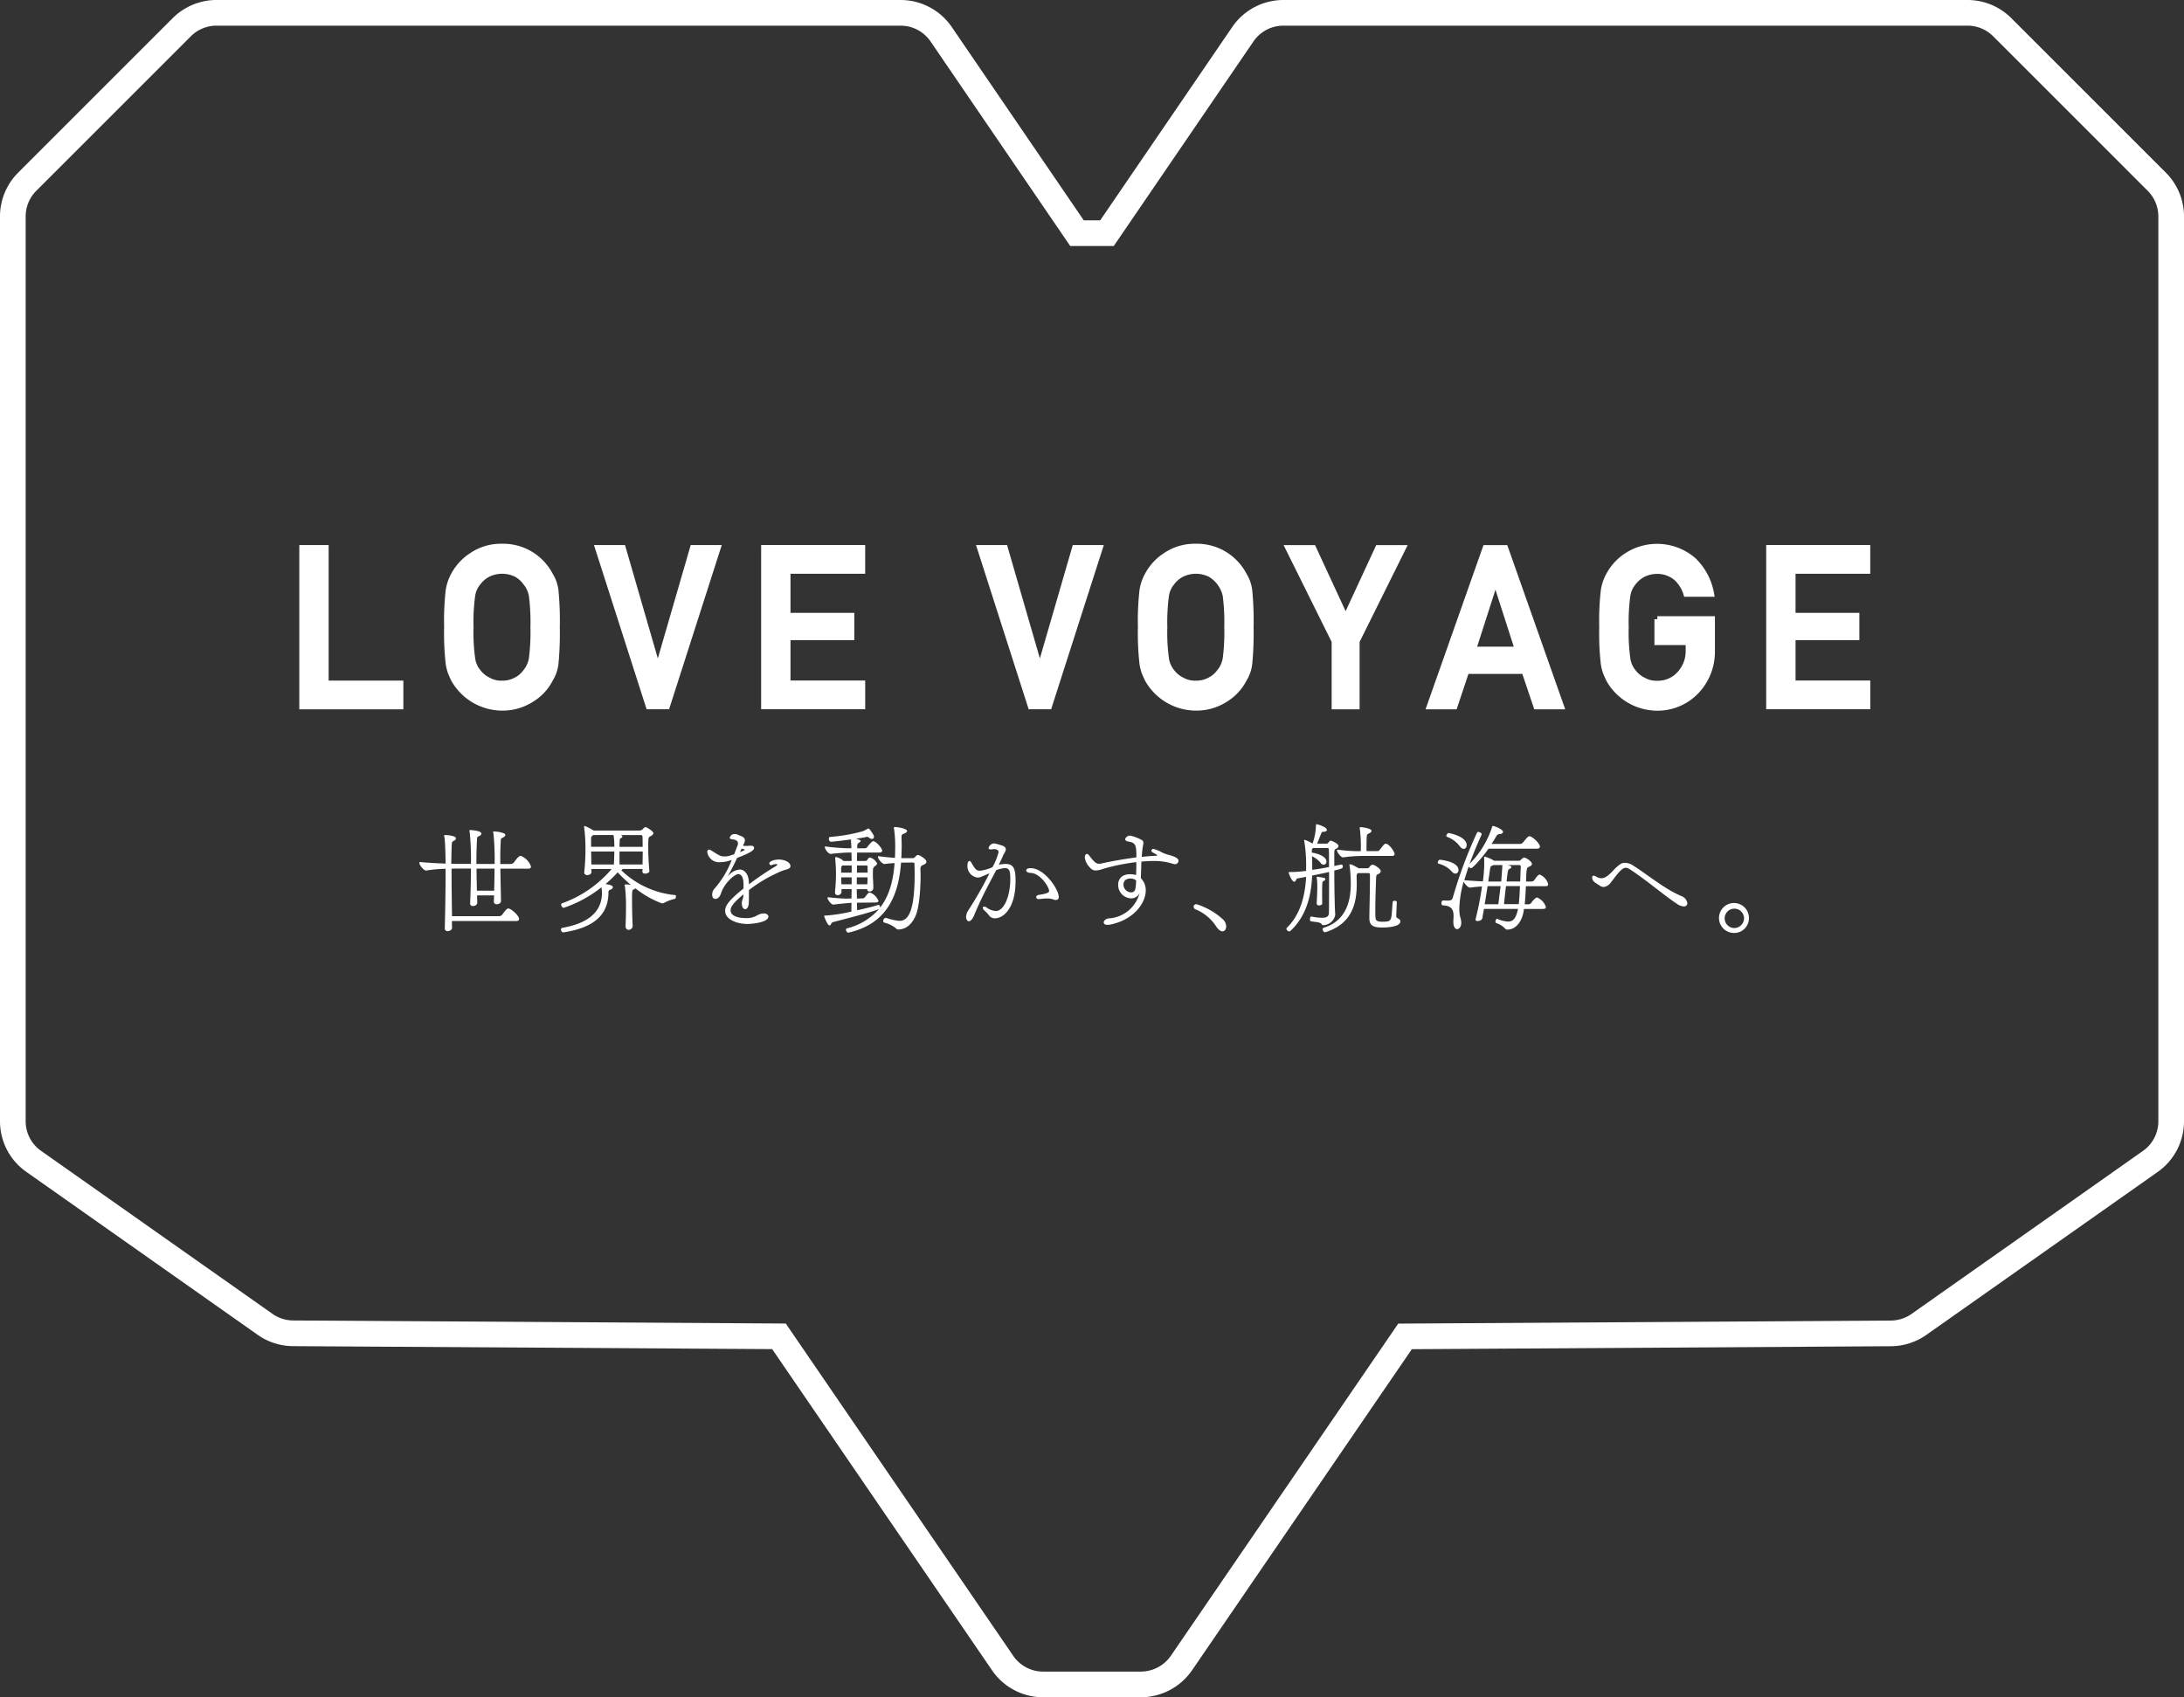 <svg xmlns="http://www.w3.org/2000/svg" width="425.414" height="330.681" viewBox="0 0 425.414 330.681"><rect x="0" y="0" width="425.414" height="330.681" fill="#333333" stroke="none"/><g data-name="グループ 3444"><path data-name="パス 13022" d="M222.209 328.181h-19.033a9.548 9.548 0 0 1-7.881-4.169l-43.559-63.651-94.66-.589a9.562 9.562 0 0 1-5.45-1.753L6.551 226.26a9.516 9.516 0 0 1-4.051-7.807V42.17a9.555 9.555 0 0 1 2.8-6.761l30.11-30.11a9.555 9.555 0 0 1 6.761-2.8h133.253a9.574 9.574 0 0 1 7.9 4.169l26.456 38.757h5.848L242.09 6.669a9.555 9.555 0 0 1 7.9-4.169h133.255a9.555 9.555 0 0 1 6.761 2.8l30.11 30.11a9.555 9.555 0 0 1 2.8 6.761v176.3a9.554 9.554 0 0 1-4.051 7.807l-45.075 31.756a9.6 9.6 0 0 1-5.45 1.753l-94.66.589-43.559 63.651a9.626 9.626 0 0 1-7.912 4.154z" fill="none" stroke="#fff" stroke-width="5"/><g data-name="グループ 1885"><g data-name="グループ 1884" fill="#fff" stroke="#fff" stroke-miterlimit="10" stroke-width="1.177"><path data-name="パス 13023" d="M58.889 106.779h4.537v26.412H77.98v4.418H58.889z"/><path data-name="パス 13024" d="M87.098 122.202a52.7 52.7 0 0 1 .309-7.189 9.061 9.061 0 0 1 1-2.946 10.338 10.338 0 0 1 3.491-3.8 10.037 10.037 0 0 1 5.892-1.738 10.292 10.292 0 0 1 9.354 5.539 7.289 7.289 0 0 1 1.046 2.946 61.413 61.413 0 0 1 .265 7.189 61.542 61.542 0 0 1-.265 7.144 7.272 7.272 0 0 1-1.046 2.976 9.741 9.741 0 0 1-3.4 3.756 10.43 10.43 0 0 1-5.951 1.782 10.81 10.81 0 0 1-9.383-5.539 42.05 42.05 0 0 1-.589-1.326 9.926 9.926 0 0 1-.412-1.65 52.808 52.808 0 0 1-.311-7.144zm4.552 0a37.033 37.033 0 0 0 .324 6.157 5.2 5.2 0 0 0 1.164 2.607 5.437 5.437 0 0 0 1.886 1.547 5.138 5.138 0 0 0 2.755.692 5.57 5.57 0 0 0 2.814-.692 4.994 4.994 0 0 0 1.8-1.547 5.5 5.5 0 0 0 1.208-2.607 39.37 39.37 0 0 0 .309-6.157 40.324 40.324 0 0 0-.309-6.2 5.472 5.472 0 0 0-1.208-2.563 5.553 5.553 0 0 0-1.8-1.591 6.3 6.3 0 0 0-5.568 0 5.742 5.742 0 0 0-1.886 1.591 5.16 5.16 0 0 0-1.164 2.563 37.926 37.926 0 0 0-.325 6.2z"/><path data-name="パス 13025" d="M116.501 106.779h4.8l6.791 23.466h.088l6.806-23.466h4.8l-9.885 30.817h-3.521z"/><path data-name="パス 13026" d="M148.849 106.779h19.091v4.419h-14.551v8.794h12.43v4.139h-12.43v9.045h14.554v4.419h-19.094z"/><path data-name="パス 13027" d="M190.92 106.779h4.8l6.791 23.466h.088l6.806-23.466h4.8l-9.884 30.817H200.8z"/><path data-name="パス 13028" d="M222.238 122.202a52.714 52.714 0 0 1 .309-7.189 9.061 9.061 0 0 1 1-2.946 10.338 10.338 0 0 1 3.491-3.8 10.037 10.037 0 0 1 5.892-1.738 10.292 10.292 0 0 1 9.354 5.539 7.289 7.289 0 0 1 1.046 2.946 61.412 61.412 0 0 1 .265 7.189 61.541 61.541 0 0 1-.265 7.144 7.273 7.273 0 0 1-1.046 2.976 9.741 9.741 0 0 1-3.4 3.756 10.43 10.43 0 0 1-5.951 1.782 10.81 10.81 0 0 1-9.383-5.539 42.05 42.05 0 0 1-.589-1.326 9.932 9.932 0 0 1-.413-1.65 52.825 52.825 0 0 1-.31-7.144zm4.552 0a37.033 37.033 0 0 0 .324 6.157 5.2 5.2 0 0 0 1.164 2.607 5.306 5.306 0 0 0 1.886 1.547 5.137 5.137 0 0 0 2.755.692 5.57 5.57 0 0 0 2.814-.692 5.172 5.172 0 0 0 1.812-1.547 5.5 5.5 0 0 0 1.208-2.607 39.373 39.373 0 0 0 .309-6.157 40.328 40.328 0 0 0-.309-6.2 6.444 6.444 0 0 0-3.02-4.154 6.3 6.3 0 0 0-5.568 0 5.742 5.742 0 0 0-1.886 1.591 5.16 5.16 0 0 0-1.164 2.563 39.739 39.739 0 0 0-.325 6.2z"/><path data-name="パス 13029" d="M259.977 124.928l-9-18.134h4.8l6.334 13.685 6.334-13.685h4.8l-9 18.134v12.686h-4.268z"/><path data-name="パス 13030" d="M296.952 130.714h-11.343l-2.3 6.894h-4.8l10.871-30.817h3.8l10.872 30.823h-4.773zm-1.282-4.139l-4.331-13.461h-.088l-4.331 13.464z"/><path data-name="パス 13031" d="M322.834 120.641h10.621v6.275a11.111 11.111 0 0 1-3.079 7.763 10.392 10.392 0 0 1-7.586 3.2 10.81 10.81 0 0 1-9.383-5.539 42.05 42.05 0 0 1-.589-1.326 9.928 9.928 0 0 1-.412-1.65 52.8 52.8 0 0 1-.309-7.144 52.706 52.706 0 0 1 .309-7.189 9.06 9.06 0 0 1 1-2.946 10.338 10.338 0 0 1 3.491-3.8 10.8 10.8 0 0 1 12.948.9 11.864 11.864 0 0 1 3.447 6.5h-4.8a6.868 6.868 0 0 0-2-3.167 5.869 5.869 0 0 0-3.7-1.3 6.329 6.329 0 0 0-2.755.648 5.743 5.743 0 0 0-1.886 1.591 5.161 5.161 0 0 0-1.164 2.563 37.931 37.931 0 0 0-.324 6.2 37.038 37.038 0 0 0 .324 6.157 5.2 5.2 0 0 0 1.164 2.607 5.307 5.307 0 0 0 1.886 1.547 5.137 5.137 0 0 0 2.755.692 5.71 5.71 0 0 0 4.375-1.856 6.563 6.563 0 0 0 1.768-4.67v-1.606h-6.084v-4.449z"/><path data-name="パス 13032" d="M344.621 106.779h19.091v4.419h-14.551v8.794h12.43v4.139h-12.43v9.045h14.554v4.419h-19.094z"/></g></g><g data-name="グループ 1886" fill="#fff"><path data-name="パス 13033" d="M88.022 179.43l.029 1.326c0 .4-.457.663-.84.663a.525.525 0 0 1-.575-.545v-.029a441.7 441.7 0 0 0 .162-11.578 27.344 27.344 0 0 0-3.771.339c-.427.074-1.34-1.031-1.34-1.473 0-.1.044-.177.162-.177h.029c1.62.147 3.388.25 4.92.295-.029-1.827-.074-4.125-.221-5.067a3.172 3.172 0 0 1-.074-.368c0-.1.074-.118.28-.118.339 0 2.033.118 2.033.663 0 .192-.265.412-.575.545-.265.1-.265.25-.339 4.375.692.029 1.311.029 1.8.029h2.033a53.911 53.911 0 0 0-.236-6.128 2.971 2.971 0 0 1-.074-.339c0-.074.044-.118.192-.118.221 0 2.151.118 2.151.692 0 .221-.265.442-.619.56-.191.074-.236.324-.236.619a84.089 84.089 0 0 0-.118 4.729h3.55a50.763 50.763 0 0 0-.221-5.878 2.967 2.967 0 0 1-.074-.339c0-.074.044-.118.192-.118.221 0 2.195.177 2.195.692 0 .221-.309.471-.663.589-.192.074-.236.324-.236.619a52.045 52.045 0 0 0-.088 3.388v1.061h1.989a.856.856 0 0 0 .692-.339c.029-.029.81-1.252 1.3-1.252a3.364 3.364 0 0 1 2 2.092c0 .25-.162.412-.589.412h-5.377c.029 2.092.088 4.2.118 6.29 0 .4-.427.633-.81.633-.309 0-.575-.147-.575-.516v-.029l.044-1.178h-3.31c0 .486.029.987.029 1.444 0 .4-.457.633-.84.633a.494.494 0 0 1-.545-.516v-.029c.074-1.532.147-4.184.162-6.761h-2.116c-.309 0-.928 0-1.665.029 0 2.828.044 6.216.088 9.251h9.118a.819.819 0 0 0 .692-.339c.648-.884.913-1.164 1.149-1.164.545 0 2.107 1.4 2.107 2.048 0 .25-.162.4-.6.4H88.022zm8.234-5.892c.029-1.3.074-2.8.074-4.3h-3.506c0 1.429.044 2.872.074 4.3z"/><path data-name="パス 13034" d="M121.848 180.447c.044-.957.088-2.283.088-3.609a32.889 32.889 0 0 0-.191-4.036 3.17 3.17 0 0 1-.074-.368c0-.1.074-.118.236-.118h.192a3.579 3.579 0 0 1 .81.118 31.4 31.4 0 0 1-2.607-2.489v.029a23.7 23.7 0 0 1-2.357 2.269c1.267.177 1.429.412 1.429.619 0 .177-.162.368-.5.486s-.354.25-.354.589c-.044 3.491-1.841 6.688-8.78 7.719h-.044c-.236 0-.427-.295-.427-.545a.327.327 0 0 1 .28-.339c6.275-1.1 7.7-4.11 7.7-6.806a6.653 6.653 0 0 0-.088-1.1 24.158 24.158 0 0 1-7.351 4.007c-.28 0-.5-.368-.5-.619a.235.235 0 0 1 .147-.25 22.708 22.708 0 0 0 9.59-6.585l.074-.1h-3.933l.029.56c0 .4-.427.619-.81.619-.309 0-.6-.147-.6-.516v-.083a42.462 42.462 0 0 0 .236-4.64 31.885 31.885 0 0 0-.265-4.11v-.1c0-.074 0-.118.088-.118.029 0 .088.029.162.044a10.893 10.893 0 0 1 1.606.84h8.956a.951.951 0 0 0 .722-.4c.147-.147.236-.25.412-.25a.435.435 0 0 1 .191.029c.354.177 1.355.766 1.355 1.149 0 .192-.191.4-.619.619-.339.147-.383.177-.383 2.136 0 1.532.088 3.049.221 4.6.029.295-.412.516-.81.516-.28 0-.545-.118-.545-.4v-.029a2.774 2.774 0 0 1 .029-.486h-3.918c0 .1-.074.191-.236.25a17.472 17.472 0 0 0 10.532 4.846c.088 0 .118.118.118.25 0 .191-.074.471-.162.471a7.872 7.872 0 0 0-2.165.81.64.64 0 0 1-.309.074.5.5 0 0 1-.192-.029 18.7 18.7 0 0 1-5.067-2.9.624.624 0 0 1-.339.221c-.309.147-.309.177-.309 2.283 0 1.591.044 3.2.118 4.817a.768.768 0 0 1-.766.766.589.589 0 0 1-.6-.663v-.044zm-6.3-17.751l-.147.118a.6.6 0 0 0-.265.442v1.723h4.537c0-.324-.029-.663-.029-.987a10.51 10.51 0 0 0-.147-1.3zm-.4 3.2l.044 2.534h4.39c.029-.766.074-1.65.074-2.534zm5.774-3.2l.074.029c.118.044.236.147.236.25s-.088.221-.309.339c-.162.074-.221.191-.221.692-.029.324-.029.663-.029.987h4.505c0-.766 0-1.458-.029-1.974 0-.147-.029-.324-.354-.324zm-.25 3.2v2.534h4.493c0-.781.029-1.679.029-2.534z"/><path data-name="パス 13035" d="M144.489 175.851a3.7 3.7 0 0 1 .236-.854.906.906 0 0 0 .044-.265 2.38 2.38 0 0 0 .029-.471c-1.841 1.532-2.49 2.386-2.49 3.093 0 1.355 2.121 1.517 2.917 1.517a3.928 3.928 0 0 0 2.313-.56 2.556 2.556 0 0 1 1.223-.339c.722 0 .913.4.913.589 0 1.223-3.432 1.458-4.08 1.458-2.048 0-4.346-.884-4.346-2.534 0-1 .619-1.989 3.58-4.375v-.928c-.029-1.208-.412-1.871-1-1.871-.781 0-2.8 1.827-3.388 3.756-.118.368-.471 1.075-1.1 1.075-.162 0-.619-.074-.619-.84a1.754 1.754 0 0 1 .53-1.252 18.577 18.577 0 0 0 3.27-5.48c-.191.044-.383.118-.53.147a6.059 6.059 0 0 1-1.723.265 2.313 2.313 0 0 1-2.5-1.974c0-.25.088-.471.339-.471a.823.823 0 0 1 .412.147c1.738 1.1 1.886 1.178 2.652 1.178a3.3 3.3 0 0 0 .81-.1c.221-.074.6-.177 1.031-.324.192-.545.412-1.075.619-1.62a1.506 1.506 0 0 0 .118-.516c0-.442-.354-.692-1.149-.781-.265-.029-.457-.147-.457-.324a.928.928 0 0 1 .972-.692 1.421 1.421 0 0 1 .6.118c.147.074.339.147.53.221.457.191.854.4.854.884a1.611 1.611 0 0 1-.192.633c-.044.118-.147.265-.191.412a4.7 4.7 0 0 0 .619.044c.265 0 .5-.029.781-.044h.147c.354 0 .619.147.619.4v.029c0 .339-.236.781-3.3 1.944a57.324 57.324 0 0 1-1.723 3.418.2.2 0 0 0-.044.1c.029 0 .044-.03.074-.044a3.248 3.248 0 0 1 2.151-1.208c1.031 0 1.841.957 1.841 2.71v.177a56.192 56.192 0 0 1 5.274-3.565c.147-.1.221-.177.236-.221s.029-.044.029-.074-.029-.03-.074-.044a.3.3 0 0 0-.192-.044 3.188 3.188 0 0 0-.84.191.2.2 0 0 1-.118.029.348.348 0 0 1-.339-.368c0-.412.972-.737 1.841-.737 1.046 0 2.269.486 2.269 1.282 0 .339-.28.486-.648.619-.339.118-.575.147-1.046.339a28.123 28.123 0 0 0-6.393 3.712c0 .987 0 2.239-.029 2.578-.044.707-.339 1.134-.692 1.134-.471 0-.663-.56-.663-1.178zm-.354-9.84c.191-.074.928-.339.928-.442 0-.044-.029-.074-.088-.074a2.879 2.879 0 0 0-.53-.147c-.074.192-.192.413-.31.663z"/><path data-name="パス 13036" d="M172.507 178.797a11.427 11.427 0 0 0 2.666.619c1.886 0 2.99-2.121 2.99-9.266 0-.633-.029-1.223-.029-1.738 0-.25-.044-.368-.383-.368l-2 .029h-.236c-.471 6.216-2.622 11.9-10.223 13.626h-.074c-.236 0-.427-.324-.427-.56 0-.118.044-.25.191-.265a12.138 12.138 0 0 0 6.231-3.756c-1.665.692-7 2.018-9.03 2.563-.221.044-.339.619-.6.619-.427 0-1.046-1.753-1.046-1.8 0-.1.074-.118.192-.118h.147a31.873 31.873 0 0 0 4.964-.781c0-.545 0-1.1.029-1.694-.781.029-2.666.221-3.491.339-.5.074-1.193-1.061-1.193-1.282 0-.1.029-.147.118-.147h.044c.84.1 2.607.265 3.7.265h.191l.619-.029c0-.589.029-1.208.029-1.827h-1.974v.516a.7.7 0 0 1-.737.663.506.506 0 0 1-.53-.545v-.074c.118-1.282.191-2.269.191-3.373a28.573 28.573 0 0 0-.147-3.079v-.1c0-.177.044-.265.162-.265a3.08 3.08 0 0 1 1.458.781h1.576c0-.619-.029-1.178-.029-1.65h-.545c-.8 0-2.666.177-3.491.265-.427.074-1.164-.958-1.164-1.326 0-.074.03-.118.118-.118h.029a39.954 39.954 0 0 0 4.007.339h1.046a1.436 1.436 0 0 1-.029-.339l-.074-1.37c-.692.1-3.432.442-3.889.442-.265 0-.412-.295-.412-.56 0-.192.074-.368.221-.368a32.7 32.7 0 0 0 6.452-1.134c.162-.074.663-.324.854-.442a.26.26 0 0 1 .192-.074.275.275 0 0 1 .147.074 9.116 9.116 0 0 1 .84 1.223.93.93 0 0 1 .074.324.372.372 0 0 1-.383.412.8.8 0 0 1-.545-.221.712.712 0 0 0-.383-.191 1.261 1.261 0 0 0-.354.074c-.412.074-1.075.191-1.886.324.236.044.957.191.957.412 0 .1-.074.192-.309.339-.162.1-.339.192-.354.692v.4h1.341c.471 0 .5-.1.736-.4.648-.84.958-.987 1.046-.987.545 0 1.738 1.385 1.738 1.841 0 .221-.162.368-.574.368h-4.3c-.03.471-.03 1.031-.03 1.65h1.547c.413 0 .427-.221.648-.486a.506.506 0 0 1 .339-.192 2.2 2.2 0 0 1 1.385 1.164c0 .177-.162.339-.545.619-.28.192-.28.545-.28 1.65 0 .854.088 1.4.088 2.563a.7.7 0 0 1-.737.619.413.413 0 0 1-.457-.442h-2.033c0 .619.029 1.223.029 1.827l.957-.029c.457 0 .5-.118.737-.4a4.134 4.134 0 0 1 .53-.633.4.4 0 0 1 .309-.118 2.865 2.865 0 0 1 1.665 1.62c0 .177-.147.324-.574.324l-3.624.044.044 1.473c1.856-.412 3.535-.84 4.036-1.031.029 0 .074-.029.088-.029.221 0 .354.265.354.486v.044c1.841-2.357 2.578-5.391 2.814-8.662-.722.044-1.473.1-1.93.177-.457.044-1.311-.987-1.311-1.37 0-.1.044-.147.147-.147h.044c.663.1 2.033.25 3.123.324.029-.619.044-1.223.044-1.841a24.058 24.058 0 0 0-.221-3.83.577.577 0 0 1-.044-.192c0-.1.074-.147.265-.147.309 0 2.313.25 2.313.781 0 .177-.221.368-.692.545-.28.1-.383.191-.383.692s.029.987.029 1.473c0 .854-.029 1.723-.074 2.563h2.239c.28 0 .383-.147.545-.339.192-.177.28-.265.457-.265.147 0 .412.074 1.223.663.28.265.427.486.427.663 0 .25-.221.442-.692.633a.707.707 0 0 0-.471.781v.1c0 .339.029.692.029 1.061 0 2.784-.265 6.423-1 8-.84 1.871-2.048 2.563-3.27 2.607-.221 0-.383-.029-.471-.177a5.556 5.556 0 0 0-2.313-1.149.337.337 0 0 1-.221-.339c0-.265.162-.545.383-.545h.088zm-6.614-10.179h-1.768a.55.55 0 0 0-.28.442v.957h2.048zm0 2.313h-2.033c0 .442.029.884.029 1.355h2zm3.108 0h-2.106v1.355h2.046zm0-2.018c0-.295-.147-.295-.339-.295h-1.738v1.4h2.077z"/><path data-name="パス 13037" d="M190.404 170.975a2.242 2.242 0 0 1-1.959-2.342c0-.486.147-.884.383-.884.118 0 .265.118.427.4.619 1.061.884 1.5 1.606 1.5a8.152 8.152 0 0 0 2.46-.692 12.348 12.348 0 0 0 1.193-2.931c0-.442-.5-.589-.884-.589a.648.648 0 0 0-.236.029 1.813 1.813 0 0 1-.383.029c-.309 0-.457-.1-.457-.265a1.178 1.178 0 0 1 1.1-.913 11.384 11.384 0 0 1 1.665.471c.427.177.6.4.6.663a1.3 1.3 0 0 1-.265.707c-.074.177-.192.339-.265.516-.236.589-.53 1.208-.84 1.827a5.183 5.183 0 0 1 1.355-.177c1.65 0 1.915 1.164 1.915 3.314 0 5.406-2.431 7.277-4.007 7.277a1.32 1.32 0 0 1-1.12-.516 7.563 7.563 0 0 0-1-1.061.77.77 0 0 1-.265-.471c0-.147.118-.221.265-.221a.8.8 0 0 1 .457.147 3.561 3.561 0 0 0 1.8.707c1.724 0 2.843-3.152 2.843-6.172 0-1.458-.1-2.195-1.046-2.195-.074 0-.162.029-.265.029a6.356 6.356 0 0 0-1.429.368c-1.267 2.431-2.843 5.244-4.3 8.78-.353.854-.737 1.178-1.031 1.178s-.545-.368-.545-.854a2.446 2.446 0 0 1 .427-1.252 71.887 71.887 0 0 0 4.125-7.233c-1.867.826-1.97.826-2.324.826zm13.361 4.08c-.457 0-.884.074-1.34.118h-.088c-.339 0-.5-.192-.5-.4 0-.177.147-.339.412-.4 1.665-.25 2.106-.486 2.106-.766 0-.84-1.812-3.535-3.624-3.535-.545-.029-.84-.25-.84-.486 0-.412.648-.442.84-.442 2.725 0 5.495 4.125 5.495 5.612a.517.517 0 0 1-.545.589 1.221 1.221 0 0 1-.5-.1 3.375 3.375 0 0 0-1.164-.191h-.25z"/><path data-name="パス 13038" d="M216.36 178.904a6.621 6.621 0 0 0 5.627-4.95 1.756 1.756 0 0 1-1.65 1.075 2.605 2.605 0 0 1-2.534-2.652c0-1.061.648-2.048 2.313-2.048a5.038 5.038 0 0 1 1.193.147c0-.545.029-1.1.029-1.591v-.913a39.778 39.778 0 0 0-6.378 1.282 4.713 4.713 0 0 1-1.473.339 1.323 1.323 0 0 1-1.149-.545 3.36 3.36 0 0 1-1.031-1.959c0-.4.147-.707.383-.707s.265.029.884.84c.53.619.913 1.075 1.532 1.075a2.9 2.9 0 0 0 .354-.044c1.915-.442 4.493-.884 6.894-1.208v-.295c0-2.239-.265-2.578-1.62-2.8-.236-.044-.575-.191-.575-.442a.961.961 0 0 1 .987-.692 7.781 7.781 0 0 1 2.107.766c.339.147.457.339.457.589v.1a.772.772 0 0 1-.029.265 17.4 17.4 0 0 0-.28 2.416c1.031-.118 2-.191 2.858-.221.074 0 .147-.044.147-.1s-.339-.265-.884-.56a.385.385 0 0 1-.236-.339.355.355 0 0 1 .383-.339 6.556 6.556 0 0 1 1.62.663 6.113 6.113 0 0 0 1.311.486c1.812.471 1.959.913 1.959 1.208a.679.679 0 0 1-.722.619.688.688 0 0 1-.236-.029 11.823 11.823 0 0 0-3.963-.589c-.722 0-1.5.044-2.313.118 0 .339-.029.707-.029 1.09l-.074 2.136a3.505 3.505 0 0 1 .722 1.1 3.567 3.567 0 0 1 .236 1.252c0 2.431-2.195 5.627-6.688 6.644a2.929 2.929 0 0 1-.736.1c-.53 0-.766-.191-.766-.471s.354-.81 1.267-.81h.1zm3.83-7.734c-.972 0-1.355.56-1.355 1.178a1.536 1.536 0 0 0 1.473 1.517c.913 0 .928-.81 1-2.327a1.76 1.76 0 0 0-1.118-.372z"/><path data-name="パス 13039" d="M236.762 180.295a8.829 8.829 0 0 0-3.771-3.079.621.621 0 0 1-.5-.56.525.525 0 0 1 .575-.486 13.672 13.672 0 0 1 5.2 3.005 1.9 1.9 0 0 1 .575 1.326c0 .545-.295.957-.722.957-.355-.009-.856-.319-1.357-1.163z"/><path data-name="パス 13040" d="M260.111 178.061a2.446 2.446 0 0 1-2.386 2.195.287.287 0 0 1-.236-.147c-.339-.486-1.046-.412-2.165-.619-.118-.029-.162-.177-.162-.368 0-.265.088-.56.236-.56h.029a10.536 10.536 0 0 0 2.077.25c.957 0 1.355-.295 1.355-.987.029-1.812.029-5.156.029-7.94-1.031.25-2.224.486-3.3.707-.162 3.756-1.031 7.793-4.242 10.8a.28.28 0 0 1-.191.074.6.6 0 0 1-.575-.486.354.354 0 0 1 .088-.221c2.725-2.652 3.565-6.467 3.742-9.929a42.03 42.03 0 0 1-1.723.324c-.192.029-.28.633-.575.633-.5 0-1.1-1.65-1.1-1.768s.074-.118.162-.118a23.967 23.967 0 0 0 3.241-.221v-.69a29.9 29.9 0 0 0-.354-5.1.266.266 0 0 1-.029-.147c0-.074.029-.118.088-.118a6.925 6.925 0 0 1 1.547.737 11.513 11.513 0 0 0 .663-3.521c0-.192.044-.25.118-.25h.074c.221.029 1.93.56 1.93 1.1 0 .191-.221.368-.648.368-.309 0-.309.029-.471.368-.088.221-.5 1.3-.781 1.944h1.782c.353 0 .383-.192.6-.412.088-.1.162-.177.28-.177.074 0 1.5.516 1.5 1.061 0 .192-.147.368-.5.56-.147.074-.28.029-.309.707v2.607l1.311-.265h.074c.191 0 .28.177.28.368 0 .368-.221.442-1.665.781 0 3.079.074 6.732.162 8.308v.147zm-4.346-12.845a.583.583 0 0 0-.236.545v.4a.2.2 0 0 1 .118-.029c1.532.265 2.725.913 2.725 1.723a.582.582 0 0 1-.545.619.777.777 0 0 1-.619-.4 4.955 4.955 0 0 0-1.65-1.252c.044.84.044 1.738.044 2.652a55.997 55.997 0 0 0 3.27-.545c0-1.65 0-2.976-.029-3.388 0-.147-.029-.324-.309-.324h-2.769zm.707 10.783c.044-.884.118-2.239.118-3.241a10.6 10.6 0 0 0-.118-1.8v-.044c0-.074.044-.1.147-.1 1.532.25 1.532.25 1.532.486 0 .1-.074.221-.309.339-.265.1-.309.118-.309 2.342 0 .737 0 1.473.029 1.989.029.368-.457.442-.648.442-.221 0-.427-.1-.427-.368V176zm15.615-.221c-.029.191-.1 2.357-.118 2.534 0 .324 0 .442.339.633.309.177.457.265.457.589 0 1.134-2.99 1.178-3.535 1.178-1.694 0-2.5-.368-2.5-1.841v-.074c.029-2.092.118-5.406.118-7.689v-.663c0-.177-.044-.339-.354-.339h-1.964c-.221.1-.28.339-.28.692 0 .4.029.81.029 1.282 0 3.2-.471 7.793-6.113 9.546h-.074c-.265 0-.457-.324-.457-.589a.258.258 0 0 1 .162-.265c4.773-1.458 5.318-5.833 5.318-8.662a29.074 29.074 0 0 0-.221-3.418.577.577 0 0 1-.044-.192c0-.074.029-.1.118-.1.309 0 .619.177 1.65.737l.029.029h1.62c.427 0 .412-.191.648-.442a.655.655 0 0 1 .457-.25c.383 0 1.576.81 1.576 1.252 0 .221-.162.442-.6.633-.147.074-.28.044-.309.84-.044 1.547-.147 4.036-.147 5.981 0 .545 0 1.061.029 1.473.029.633.162.928 1.355.928 1.341 0 1.591-.118 1.768-1.075.088-.619.162-2.121.236-2.755 0-.177.191-.25.383-.25.221 0 .427.1.427.265v.015zm-7.189-9a25.357 25.357 0 0 0-3.241.265c-.457.074-1.237-1.031-1.237-1.4a.114.114 0 0 1 .118-.1h.029a30.828 30.828 0 0 0 4.08.295h.412a26.926 26.926 0 0 0-.162-4.184 1.8 1.8 0 0 1-.044-.324c0-.118.044-.177.221-.177s2.077.221 2.077.736c0 .192-.265.412-.648.56-.191.074-.28.295-.28.619-.044.707-.044 1.724-.044 2.755h1.974a.689.689 0 0 0 .692-.368c.648-.81.84-1.075 1.075-1.075.663 0 1.723 1.547 1.723 2.018 0 .221-.147.368-.53.368h-6.216z"/><path data-name="パス 13041" d="M282.826 169.841a5.161 5.161 0 0 0-2.652-1.576.179.179 0 0 1-.118-.192c0-.221.192-.56.383-.56.412 0 3.653.412 3.653 1.989a.633.633 0 0 1-.575.707.9.9 0 0 1-.691-.368zm14.024 7.233c-.309 2.681-1.738 4.036-3.182 4.036h-.088a.382.382 0 0 1-.354-.147 4.245 4.245 0 0 0-1.812-1.134.273.273 0 0 1-.118-.265c0-.25.147-.56.309-.56.029 0 .044.029.074.029a5.964 5.964 0 0 0 2.048.516c.663 0 1.5-.147 1.959-2.46h-6.63c-.088.56-.221 1.149-.309 1.8-.074.339-.545.56-.913.56-.236 0-.427-.074-.427-.295 0-.044.029-.074.029-.118a59.7 59.7 0 0 0 1.237-6.319c-.663.03-1.458.1-2.313.221h-.029c-.383 0-1.075-.766-1.223-1.178a20.976 20.976 0 0 0-.854 5.244 6.772 6.772 0 0 0 .236 1.9c.427 1.355-.162 2.121-.663 2.121-.383 0-.737-.442-.737-1.429v-.197c.029-.324.044-.663.044-.957 0-1.1-.309-1.974-2.077-2.048-.191 0-.28-.191-.28-.412 0-.265.118-.545.28-.545h.029c.339 0 .648.029.884.029.575 0 .913-.1 1.031-.619a85.763 85.763 0 0 1 4.7-12.609.267.267 0 0 1 .265-.147c.28 0 .648.25.648.442v.044c-.545 1.208-1.5 3.344-2.357 5.73a17.977 17.977 0 0 0 4.375-7.159c.044-.177.074-.221.162-.221.309 0 1.974.633 1.974 1.178 0 .25-.339.4-.781.412-.265.029-.383.191-.53.412-.28.486-.6.987-.928 1.5h5.377a.862.862 0 0 0 .84-.4c.236-.265.574-.707.766-.884.162-.147.265-.221.412-.221.53 0 2.033 1.4 2.033 2.033 0 .25-.192.4-.663.4h-9.354c-.928 1.355-2.99 3.786-3.418 3.786a.66.66 0 0 1-.457-.295c-.28.854-.575 1.768-.84 2.652h.088c1.547.118 2.607.191 3.535.221a29 29 0 0 0 .265-3.388c0-.471 0-.928-.029-1.134v-.1c0-.118.029-.192.147-.192a7.109 7.109 0 0 1 1.65.692c.029.029.074.044.088.1h4.92c.236 0 .28-.118.383-.221.427-.368.5-.4.6-.4.383 0 1.532.781 1.532 1.252 0 .221-.191.4-.619.56-.412.192-.457.368-.53 2.858h1.046a.689.689 0 0 0 .6-.324c.029-.029.648-1.031 1-1.031a2.812 2.812 0 0 1 1.665 1.871c0 .25-.147.4-.53.4h-3.815a73.187 73.187 0 0 1-.221 3.521h.574a.769.769 0 0 0 .781-.4c.309-.442.81-.928 1.031-.928a2.973 2.973 0 0 1 1.738 1.871c0 .221-.162.368-.619.368h-3.668zm-12.506-12.2a5.463 5.463 0 0 0-2.5-1.841.191.191 0 0 1-.118-.177c0-.221.265-.56.457-.56.029 0 3.506.633 3.506 2.357 0 .412-.236.737-.575.737-.212.002-.477-.145-.771-.513zm7.955 7.778h-2.534c-.192 1.178-.354 2.313-.575 3.521h2.666zm.118-.913c.221-2.784.221-3.079.221-3.2h-1.768a.888.888 0 0 1-.354.177c-.162.044-.221.295-.265.545l-.354 2.49h2.519zm3.417 4.419c.118-1.061.192-2.313.236-3.521h-2.725c-.147 1.208-.28 2.431-.383 3.521zm.383-7.321c0-.191-.074-.295-.354-.295h-2.151l.471.177c.118.044.221.118.221.221 0 .074-.088.192-.354.339-.339.192-.339.221-.589 2.46h2.652c.044-1.149.074-2.21.118-2.828v-.074z"/><path data-name="パス 13042" d="M314.673 169.134c1.031-.928 1.311-1.031 1.886-1.031a2.981 2.981 0 0 1 1.576.545c3.108 1.974 5.936 4.449 9.339 5.922a1.731 1.731 0 0 1 1.193 1.4.619.619 0 0 1-.692.633 2.572 2.572 0 0 1-1.341-.516c-2.416-1.576-6.231-4.846-9.162-6.717a1.521 1.521 0 0 0-.81-.295c-.545 0-1.1.589-1.841 1.5-.339.412-.663.884-1 1.282a2.051 2.051 0 0 1-1.429.958 1.6 1.6 0 0 1-.928-.368c-.913-.545-1.046-.737-1.075-.781a1.236 1.236 0 0 1-.265-.692c0-.368.265-.368.28-.368a.724.724 0 0 1 .339.1 4.576 4.576 0 0 0 .663.324 2.3 2.3 0 0 0 .53.074c.722 0 1.341-.516 2.106-1.3z"/><path data-name="パス 13043" d="M337.83 181.772a2.918 2.918 0 1 1 2.843-2.931 2.874 2.874 0 0 1-2.843 2.931zm1.885-2.931a1.888 1.888 0 1 0-1.885 1.974 1.921 1.921 0 0 0 1.886-1.974z"/></g></g></svg>
